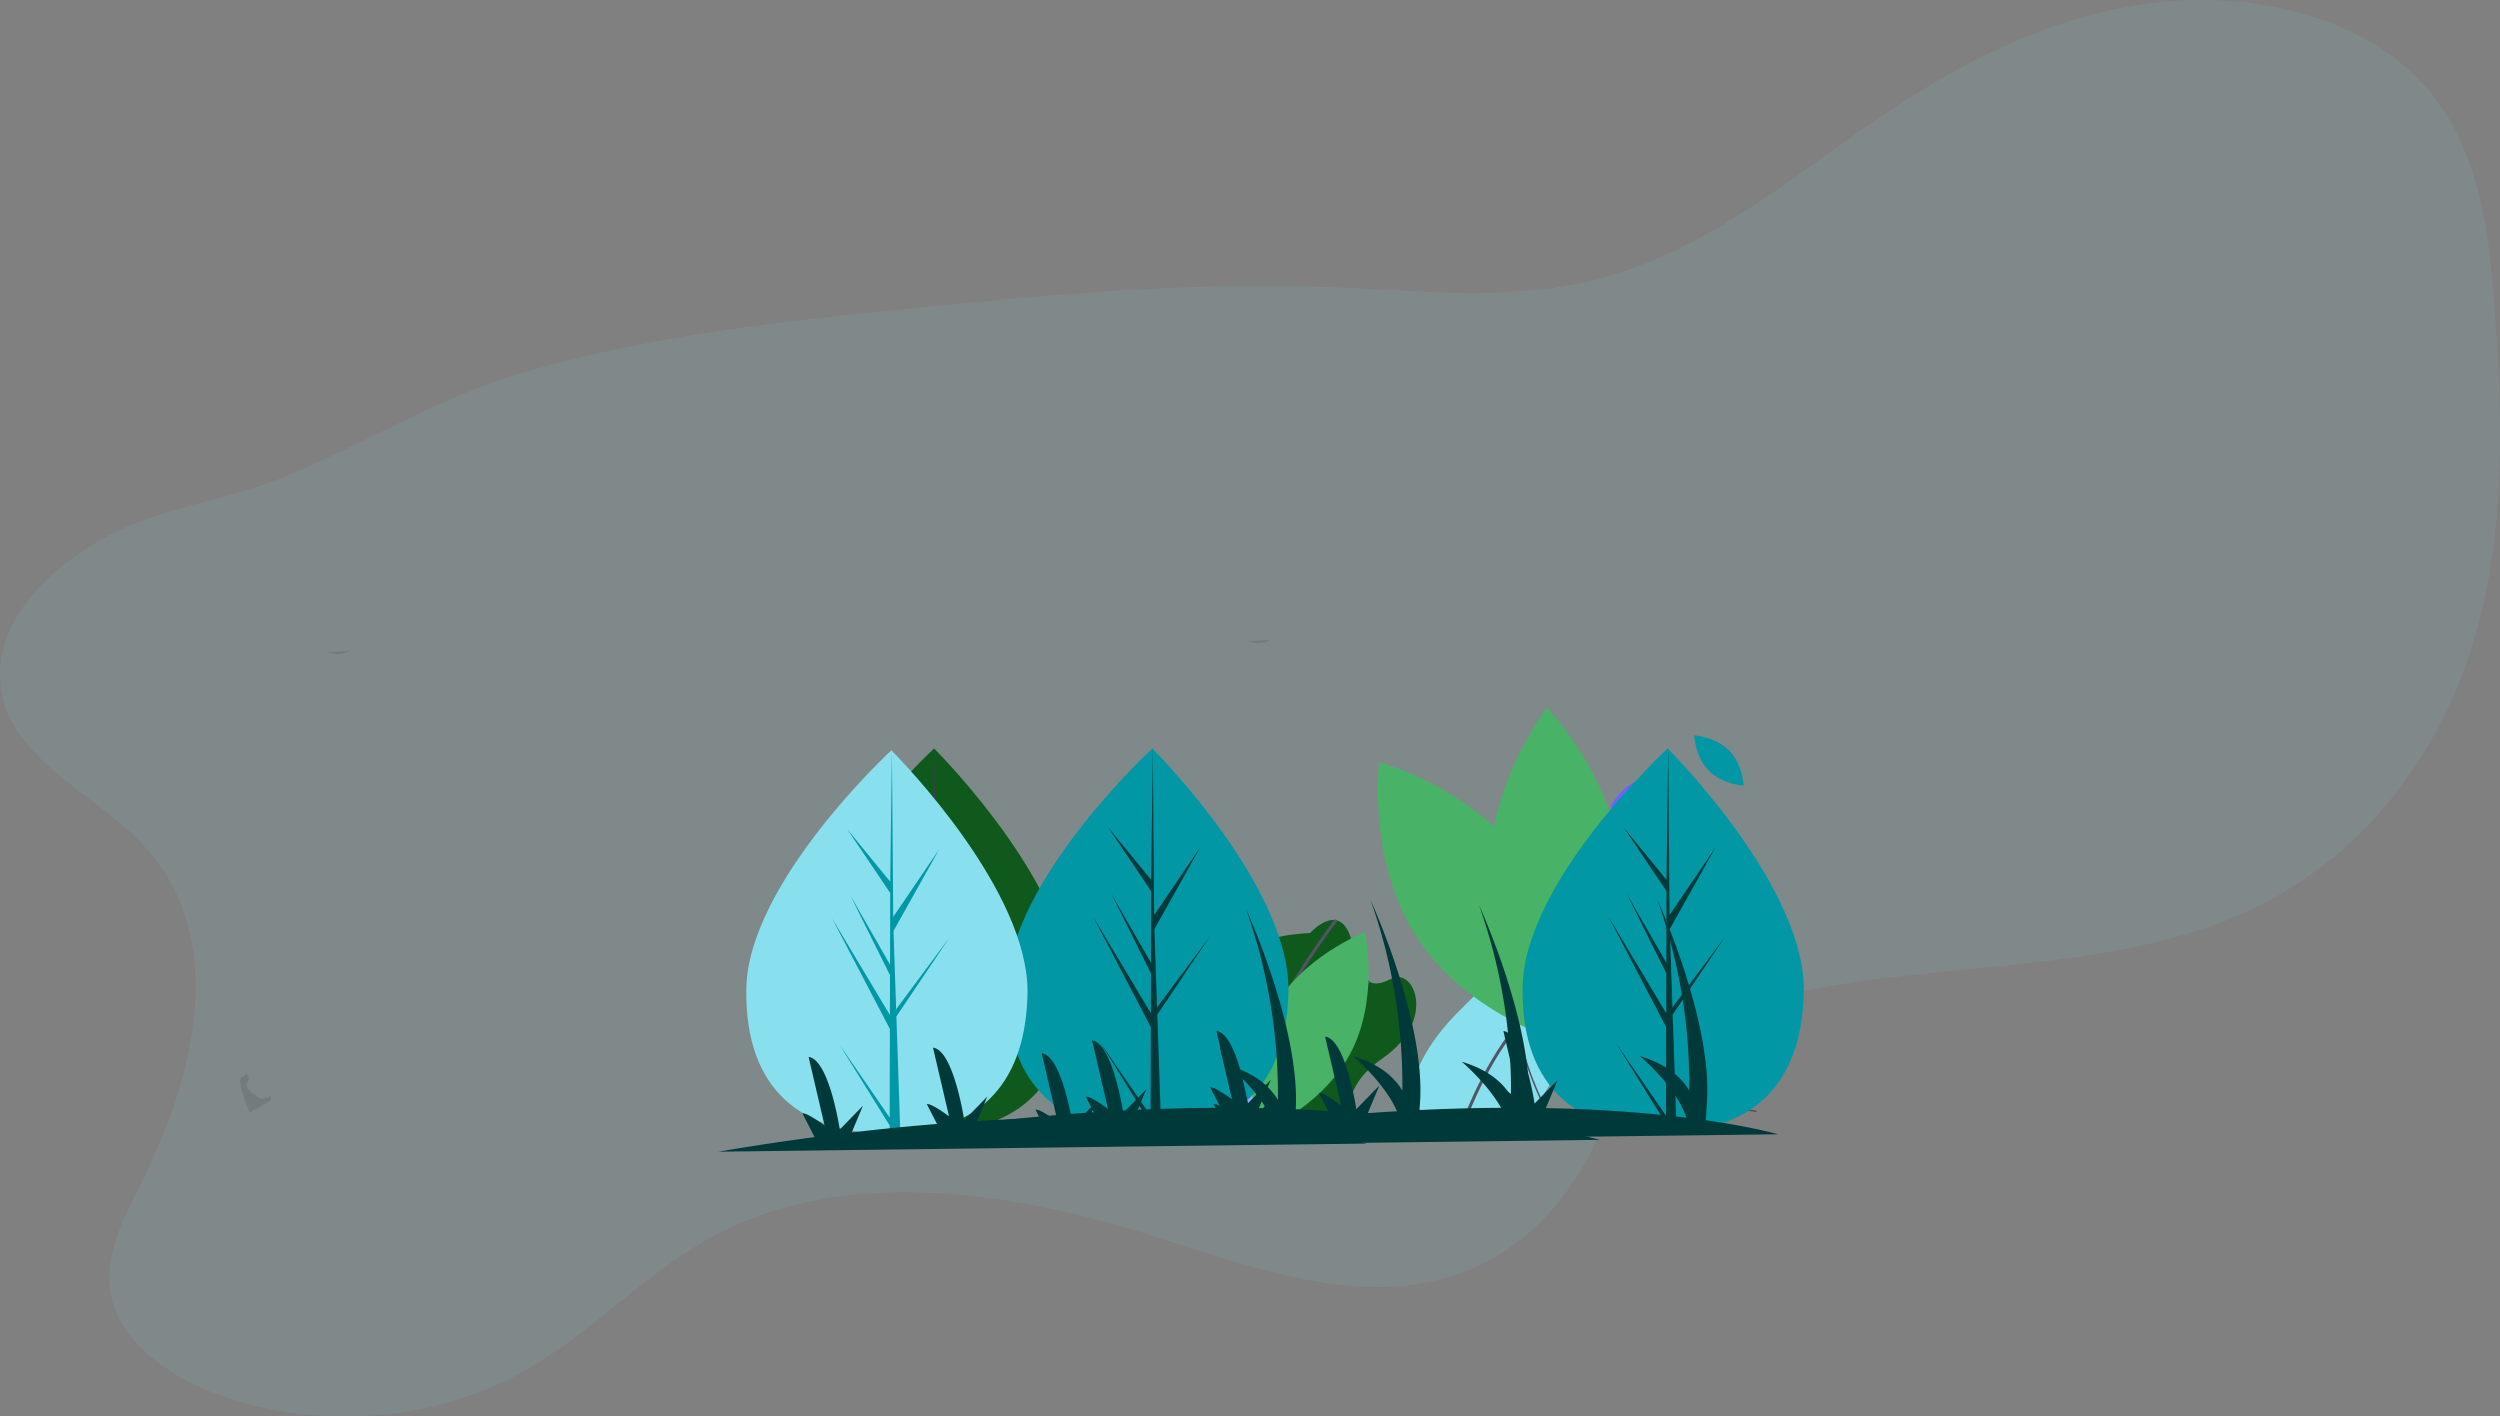 <svg xmlns="http://www.w3.org/2000/svg" width="1620.728" height="918.275" viewBox="0 0 1620.728 918.275">
  <rect x="0" y="0" width="1620.728" height="918.275" fill="#808080" stroke="none"/>
  <g id="undraw_Country_side_k696" transform="translate(-71.601 -145)">
    <path id="Path_106" data-name="Path 106" d="M182.858,667.542c55.03,60.009,33.651,147.676-1.317,217.885-11.708,23.507-24.95,48.377-20.01,73.586,6.041,30.826,38.117,53.367,71.795,65.313,61.393,21.777,134.859,16.588,191.27-13.512,48.751-26.012,83.662-68.313,133.244-93.141,82.975-41.55,188.59-25.859,278.689,2.762,63.744,20.249,133.433,46.582,196.774,25.42,44.569-14.89,75.376-51.131,92.162-89.547,8.1-18.548,13.987-38.624,29.463-53.325,9.2-8.74,21.208-14.944,33.508-20.175,112.319-47.766,254.177-22.187,363.273-75.165,73.679-35.78,120.848-103.273,141.733-173.651s18.452-144.173,13.15-216.651c-3.768-51.508-10.529-106.5-48.9-146.25-40.592-42.053-110.256-57.69-173.222-49.7s-120.039,36.482-170.25,70.036c-62.752,41.936-120.949,94.156-197.995,111.143-52.469,11.569-107.664,5.241-161.778,3.049-90.467-3.664-180.972,4.483-270.94,13.4-86.13,8.54-172.881,17.94-254.933,41.971C370.506,378,323.954,408.874,269.126,430.441c-35.74,14.058-74.712,17.94-108.551,35.845-41.684,22.057-79.9,60.422-69.218,105.315C101.508,614.284,153.649,635.692,182.858,667.542Z" transform="translate(-17.942 25.621)" fill="#88e0ee" opacity="0.1"/>
    <path id="Path_113" data-name="Path 113" d="M694.566,767.7c-.476,1.972-.731,3.258-.731,3.258l-13.41,7.887s-9.753-22.447-4.877-23.054c.756-.091,1.585-.874,2.451-2.123a3.415,3.415,0,0,1,1.56,3.779,9.363,9.363,0,0,1-.963,2.591c-1.829,3.033,6.1,7.887,6.1,7.887C687.361,771.337,691.7,769.535,694.566,767.7Z" transform="translate(149.875 80.319)" opacity="0.1"/>
    <path id="Path_114" data-name="Path 114" d="M716.19,759.086a3.542,3.542,0,0,0-6.03-3.219,11.735,11.735,0,0,0-1.639,2.17c-2.438,4.247-20.725,7.887-24.383,6.673s-16.458-2.427-13.411,6.673,57.909,22.447,57.909,22.447,6.1-8.493,5.486-14.56a69.337,69.337,0,0,1,0-12.133s-8.534,7.887-12.8,2.427c0,0-7.924-4.853-6.1-7.887A9.377,9.377,0,0,0,716.19,759.086Z" transform="translate(112.634 79.89)" fill="#dce6f2"/>
    <path id="Path_124" data-name="Path 124" d="M589.833,299.058a15.018,15.018,0,0,0,13.772-.91" transform="translate(291.613 261.62)" opacity="0.1"/>
    <line id="Line_2" data-name="Line 2" x1="21.772" y1="66.27" transform="translate(1151.762 813.084)" fill="none" stroke="#535461" stroke-miterlimit="10" stroke-width="1"/>
    <path id="Path_130" data-name="Path 130" d="M127.672,723.21s11.209-5.274,22.46-2.336c0,0,5.833-14.52,19.077-16.928" transform="translate(1004.224 100.108)" fill="none" stroke="#535461" stroke-miterlimit="10" stroke-width="1"/>
    <path id="Path_131" data-name="Path 131" d="M106.672,756s19.061-13.776,33.008-9.6c0,0,15.753-18.7,26.589-17.492" transform="translate(1019.806 90.195)" fill="none" stroke="#535461" stroke-miterlimit="10" stroke-width="1"/>
    <path id="Path_132" data-name="Path 132" d="M88.672,794.647s16.292-11.783,36.439-11.008c0,0,15.332-18.489,29.779-19.693" transform="translate(1042.02 76.227)" fill="none" stroke="#535461" stroke-miterlimit="10" stroke-width="1"/>
    <path id="Path_133" data-name="Path 133" d="M66.422,819.205a42.715,42.715,0,0,1,7.781-2.789s12.555-16.325,37.688-11.008" transform="translate(1098.415 60.148)" fill="none" stroke="#535461" stroke-miterlimit="10" stroke-width="1"/>
    <path id="Path_134" data-name="Path 134" d="M263.673,733.025s-19.866-32.507,29.5-80.667,46.353-57.189,42.139-64.413c0,0,39.731,4.816,31.3,64.413s-44.547,80.667-44.547,80.667Z" transform="translate(726.154 146.277)" fill="#88e0ee"/>
    <path id="Path_135" data-name="Path 135" d="M298.145,733.025s14.749-42.741,37.022-68.627,18.06-68.627,6.622-76.453" transform="translate(719.674 146.277)" fill="none" stroke="#535461" stroke-miterlimit="10" stroke-width="2"/>
    <path id="Path_137" data-name="Path 137" d="M102.859,410.866c8.871,9,9.454,22.812,9.454,22.812s-13.8-.786-22.671-9.789-9.454-22.812-9.454-22.812S93.987,401.864,102.859,410.866Z" transform="translate(1089.705 220.653)" fill="#0197a5"/>
    <path id="Path_138" data-name="Path 138" d="M923.858,459.866c8.871,9,9.454,22.812,9.454,22.812s-13.8-.786-22.671-9.789-9.454-22.812-9.454-22.812S914.987,450.863,923.858,459.866Z" transform="translate(-225.527 201.15)" fill="#6c63ff"/>
    <path id="Path_139" data-name="Path 139" d="M171.349,448.468c11.69-4.805,24.694-.12,24.694-.12s-5.949,12.477-17.639,17.282-24.694.12-24.694.12S159.659,453.274,171.349,448.468Z" transform="translate(961.717 202.654)" fill="#6c63ff"/>
    <ellipse id="Ellipse_7" data-name="Ellipse 7" cx="5.219" cy="5.219" rx="5.219" ry="5.219" transform="translate(817.778 672.003)" fill="#fc6681"/>
    <ellipse id="Ellipse_8" data-name="Ellipse 8" cx="5.219" cy="5.219" rx="5.219" ry="5.219" transform="translate(805.601 727.669)" fill="#fc6681"/>
    <path id="Path_141" data-name="Path 141" d="M532.378,608.346s19.866-22.274,27.089,5.418,11.438,31.3,25.885,24.08,29.5,27.089-6.02,51.771-15.652,49.062-15.652,49.062H436.662s-16.856-49.062,19.866-65.918,35.517-29.5,34.313-46.353S532.378,608.346,532.378,608.346Z" transform="translate(388.521 141.529)" fill="#0f591c"/>
    <path id="Path_142" data-name="Path 142" d="M579.262,599.876s-82.472,108.7-54.179,138.8" transform="translate(358.493 141.529)" fill="none" stroke="#535461" stroke-miterlimit="10" stroke-width="2"/>
    <path id="Path_143" data-name="Path 143" d="M560.069,651.4s-19.517,16.61-51.423,8.182-24.039-30.049-24.039-30.049" transform="translate(399.009 129.726)" fill="none" stroke="#535461" stroke-miterlimit="10" stroke-width="2"/>
    <path id="Path_150" data-name="Path 150" d="M917.767,739.016s-46.786-70.484-22.963-136.34" transform="translate(-202.068 140.414)" fill="none" stroke="#535461" stroke-miterlimit="10" stroke-width="1"/>
    <path id="Path_153" data-name="Path 153" d="M308.767,739.016s-46.786-70.484-22.963-136.34" transform="translate(773.543 140.414)" fill="none" stroke="#535461" stroke-miterlimit="10" stroke-width="1"/>
    <path id="Path_154" data-name="Path 154" d="M609.963,738.358s88.578-19.8-24.126-135.682c0,0-48.583,46.044-30.76,103.284,7.166,23.014,30.218,37.222,53.566,32.669Q609.3,738.5,609.963,738.358Z" transform="translate(275.455 140.414)" fill="#6c63ff"/>
    <path id="Path_155" data-name="Path 155" d="M610.439,738.358c1.945-.435,86.671-21.764-24.126-135.682,0,0-48.583,46.044-30.76,103.284,7.166,23.014,30.218,37.222,53.566,32.669Q609.774,738.5,610.439,738.358Z" transform="translate(274.98 140.414)" fill="#fff" opacity="0.4"/>
    <path id="Path_156" data-name="Path 156" d="M637.767,739.016s-46.786-70.484-22.963-136.34" transform="translate(246.488 140.414)" fill="none" stroke="#535461" stroke-miterlimit="10" stroke-width="1"/>
    <path id="Path_159" data-name="Path 159" d="M1089.764,739.016s-46.786-70.484-22.963-136.34" transform="translate(-477.606 140.414)" fill="none" stroke="#535461" stroke-miterlimit="10" stroke-width="1"/>
    <path id="Path_162" data-name="Path 162" d="M815.767,739.016s-46.786-70.484-22.963-136.34" transform="translate(-38.666 140.414)" fill="none" stroke="#535461" stroke-miterlimit="10" stroke-width="1"/>
    <path id="Path_165" data-name="Path 165" d="M735.329,692.3c-19.461,36.092-60.765,51.585-60.765,51.585s-9.751-43.023,9.711-79.115,60.765-51.585,60.765-51.585S754.79,656.2,735.329,692.3Z" transform="translate(98.2 136.234)" fill="#3f3d56"/>
    <path id="Path_166" data-name="Path 166" d="M632.68,715.095c-35.136,21.139-48.668,63.126-48.668,63.126s43.435,7.715,78.57-13.424,48.668-63.126,48.668-63.126S667.815,693.956,632.68,715.095Z" transform="translate(187.472 101.56)" fill="#6c63ff"/>
    <path id="Path_167" data-name="Path 167" d="M547.329,692.3c-19.461,36.092-60.765,51.585-60.765,51.585s-9.751-43.023,9.711-79.115,60.765-51.585,60.765-51.585S566.79,656.2,547.329,692.3Z" transform="translate(399.374 136.234)" fill="#48b267"/>
    <path id="Path_169" data-name="Path 169" d="M366.022,497.39c33.667,50.4,25.311,115.076,25.311,115.076s-62.942-17.047-96.61-67.45S269.413,429.94,269.413,429.94,332.355,446.988,366.022,497.39Z" transform="translate(696.408 209.165)" fill="#48b267"/>
    <path id="Path_170" data-name="Path 170" d="M210.861,483.361c3.287,60.524,48.759,107.264,48.759,107.264s40.144-51.389,36.857-111.913-48.759-107.264-48.759-107.264S207.575,422.837,210.861,483.361Z" transform="translate(826.801 232.446)" fill="#48b267"/>
    <path id="Path_171" data-name="Path 171" d="M805.471,569.439c-1.267,68.637,39.094,93.352,89.424,94.282q1.754.032,3.491.025,3.5-.011,6.931-.191c45.484-2.378,81.243-26.919,82.422-90.751,1.22-66.059-81.668-150.981-87.886-157.262-.005,0-.005,0-.011-.006-.236-.239-.357-.359-.357-.359S806.735,500.807,805.471,569.439Z" transform="translate(-222.328 215.041)" fill="#0f591c"/>
    <path id="Path_172" data-name="Path 172" d="M926.816,653.287,894.345,606.1l32.461,52.3-.009,5.349q3.5-.011,6.931-.191L931.4,594.827l.038-.531-.06-.1-.221-6.495,34.456-51.193L931.15,582.837l-.109,1.374-1.755-51.929,29.666-53.011L929.1,523.159l-.839-107.614,0-.358-.007.352-1.1,84.833-27.922-34.155,27.911,41.462-.1,46.467L901.2,509.074l25.821,51.9-.057,25.838-37.552-62.768,37.537,71.782Z" transform="translate(-250.741 215.037)" fill="#3f3d56"/>
    <path id="Path_173" data-name="Path 173" d="M570.475,569.439c-1.267,68.637,39.094,93.352,89.424,94.282q1.754.032,3.491.025,3.5-.011,6.931-.191c45.483-2.378,81.243-26.919,82.422-90.751,1.22-66.059-81.668-150.981-87.886-157.262-.005,0-.005,0-.011-.006-.236-.239-.357-.359-.357-.359S571.742,500.807,570.475,569.439Z" transform="translate(154.133 215.041)" fill="#0197a5"/>
    <path id="Path_174" data-name="Path 174" d="M691.813,653.287,659.342,606.1,691.8,658.4l-.009,5.349q3.5-.011,6.931-.191L696.4,594.827l.038-.531-.06-.1-.221-6.495,34.456-51.193-34.466,46.331-.109,1.374-1.755-51.929,29.666-53.011L694.1,523.159l-.839-107.614,0-.358-.007.352-1.1,84.833L664.23,466.217l27.911,41.462-.1,46.467L666.2,509.074l25.821,51.9-.057,25.838-37.549-62.768,37.534,71.782Z" transform="translate(125.729 215.037)" fill="#00393a"/>
    <path id="Path_175" data-name="Path 175" d="M851.471,571.439c-1.267,68.637,39.094,93.352,89.424,94.282q1.753.032,3.491.025,3.5-.011,6.931-.191c45.484-2.377,81.243-26.919,82.422-90.751,1.22-66.059-81.668-150.981-87.886-157.262-.006,0-.006,0-.011-.006-.236-.239-.357-.359-.357-.359S852.735,502.807,851.471,571.439Z" transform="translate(-296.02 214.245)" fill="#88e0ee"/>
    <path id="Path_176" data-name="Path 176" d="M972.816,655.287,940.345,608.1l32.461,52.3-.009,5.349q3.5-.011,6.931-.191L977.4,596.827l.038-.531-.06-.1-.221-6.495,34.456-51.193L977.15,584.837l-.109,1.374-1.755-51.929,29.666-53.011L975.1,525.159l-.839-107.614,0-.358-.006.352-1.1,84.833-27.922-34.155,27.911,41.462-.1,46.467L947.2,511.074l25.821,51.9-.057,25.838-37.552-62.768,37.537,71.782Z" transform="translate(-324.433 214.241)" fill="#0197a5"/>
    <path id="Path_177" data-name="Path 177" d="M15.475,569.439c-1.267,68.637,39.094,93.352,89.424,94.282q1.754.032,3.491.025,3.5-.011,6.931-.191c45.484-2.378,81.243-26.918,82.422-90.751,1.22-66.059-81.668-150.981-87.886-157.262-.006,0-.006,0-.011-.006-.236-.239-.357-.359-.357-.359S16.742,500.807,15.475,569.439Z" transform="translate(1043.236 215.041)" fill="#0197a5"/>
    <path id="Path_178" data-name="Path 178" d="M136.813,653.287,104.342,606.1,136.8,658.4l-.009,5.349q3.5-.011,6.931-.191L141.4,594.827l.038-.531-.06-.1-.221-6.495,34.456-51.193-34.466,46.331-.109,1.374-1.755-51.929,29.666-53.011L139.1,523.159l-.839-107.614,0-.358-.006.352-1.1,84.833L109.23,466.218,137.14,507.68l-.1,46.467L111.2,509.075l25.821,51.9-.057,25.838L99.411,524.05l37.534,71.782Z" transform="translate(1014.833 215.037)" fill="#00393a"/>
    <path id="Path_179" data-name="Path 179" d="M235.238,741.38q32.492-5.5,62.5-9.455l-7.907-15.331c2.666-.926,14.381,7.854,14.381,7.854l-10.377-44.5C307.241,681.562,314.059,727,314.059,727l14.983-15.363-7.254,17.272c61.219-7.209,114.09-9.883,158.56-9.979L473.58,705.81c2.666-.926,14.381,7.854,14.381,7.854l-10.377-44.5c13.41,1.617,20.228,47.058,20.228,47.058l14.983-15.363-7.683,18.294a890.672,890.672,0,0,1,91.15,6.191c-6.845-20.442-30.1-39.883-30.1-39.883,17.759,5.282,27.075,14.133,31.943,22.384A358.425,358.425,0,0,0,577.387,584s36.707,79.88,32.024,133.5l-.56,9.521c31.12,4.456,46.766,9.092,46.766,9.092Z" transform="translate(453.063 147.848)" fill="#00393a"/>
    <path id="Path_180" data-name="Path 180" d="M352.238,735.38q32.492-5.5,62.5-9.455l-7.907-15.331c2.666-.926,14.381,7.854,14.381,7.854l-10.377-44.5C424.241,675.562,431.059,721,431.059,721l14.98-15.363-7.254,17.272c61.219-7.209,114.09-9.883,158.56-9.979l-6.768-13.122c2.666-.926,14.381,7.854,14.381,7.854l-10.377-44.5c13.41,1.617,20.228,47.058,20.228,47.058l14.983-15.363-7.683,18.294a890.611,890.611,0,0,1,91.149,6.191c-6.845-20.442-30.1-39.883-30.1-39.883,17.759,5.282,27.075,14.133,31.943,22.384A358.43,358.43,0,0,0,694.385,578s36.707,79.88,32.024,133.5l-.56,9.521c31.12,4.456,46.766,9.092,46.766,9.092Z" transform="translate(265.633 150.236)" fill="#00393a"/>
    <path id="Path_181" data-name="Path 181" d="M486.238,745.38q32.492-5.5,62.5-9.455l-7.907-15.331c2.666-.926,14.381,7.854,14.381,7.854l-10.377-44.5C558.24,685.562,565.058,731,565.058,731l14.982-15.363-7.254,17.272c61.218-7.209,114.089-9.883,158.559-9.979l-6.768-13.122c2.666-.926,14.381,7.854,14.381,7.854l-10.377-44.5c13.41,1.617,20.229,47.057,20.229,47.057l14.983-15.363-7.683,18.294a890.662,890.662,0,0,1,91.149,6.192c-6.845-20.442-30.1-39.883-30.1-39.883,17.759,5.282,27.075,14.133,31.943,22.384A358.437,358.437,0,0,0,828.385,588s36.707,79.88,32.024,133.5l-.56,9.521c31.12,4.456,46.766,9.092,46.766,9.092Z" transform="translate(50.967 146.256)" fill="#00393a"/>
    <path id="Path_182" data-name="Path 182" d="M43.238,735.38q32.492-5.5,62.5-9.455l-7.907-15.331c2.666-.926,14.381,7.854,14.381,7.854l-10.377-44.5C115.241,675.562,122.059,721,122.059,721l14.983-15.363-7.254,17.272c61.219-7.209,114.09-9.883,158.56-9.979L281.58,699.81c2.666-.926,14.381,7.854,14.381,7.854l-10.377-44.5c13.41,1.617,20.228,47.058,20.228,47.058l14.983-15.363-7.683,18.294a890.614,890.614,0,0,1,91.15,6.191c-6.845-20.442-30.1-39.883-30.1-39.883,17.759,5.282,27.075,14.133,31.943,22.384A358.43,358.43,0,0,0,385.387,578s36.707,79.88,32.024,133.5l-.56,9.521c31.12,4.456,46.766,9.092,46.766,9.092Z" transform="translate(760.645 150.236)" fill="#00393a"/>
    <path id="Path_183" data-name="Path 183" d="M694.566,767.7c-.476,1.972-.731,3.258-.731,3.258l-13.41,7.887s-9.753-22.447-4.877-23.054c.756-.091,1.585-.874,2.451-2.123a3.415,3.415,0,0,1,1.56,3.779,9.363,9.363,0,0,1-.963,2.591c-1.829,3.033,6.1,7.887,6.1,7.887C687.361,771.337,691.7,769.535,694.566,767.7Z" transform="translate(-446.882 87.413)" opacity="0.1"/>
    <path id="Path_185" data-name="Path 185" d="M589.833,299.058a15.018,15.018,0,0,0,13.772-.91" transform="translate(-305.144 268.714)" opacity="0.1"/>
  </g>
</svg>
